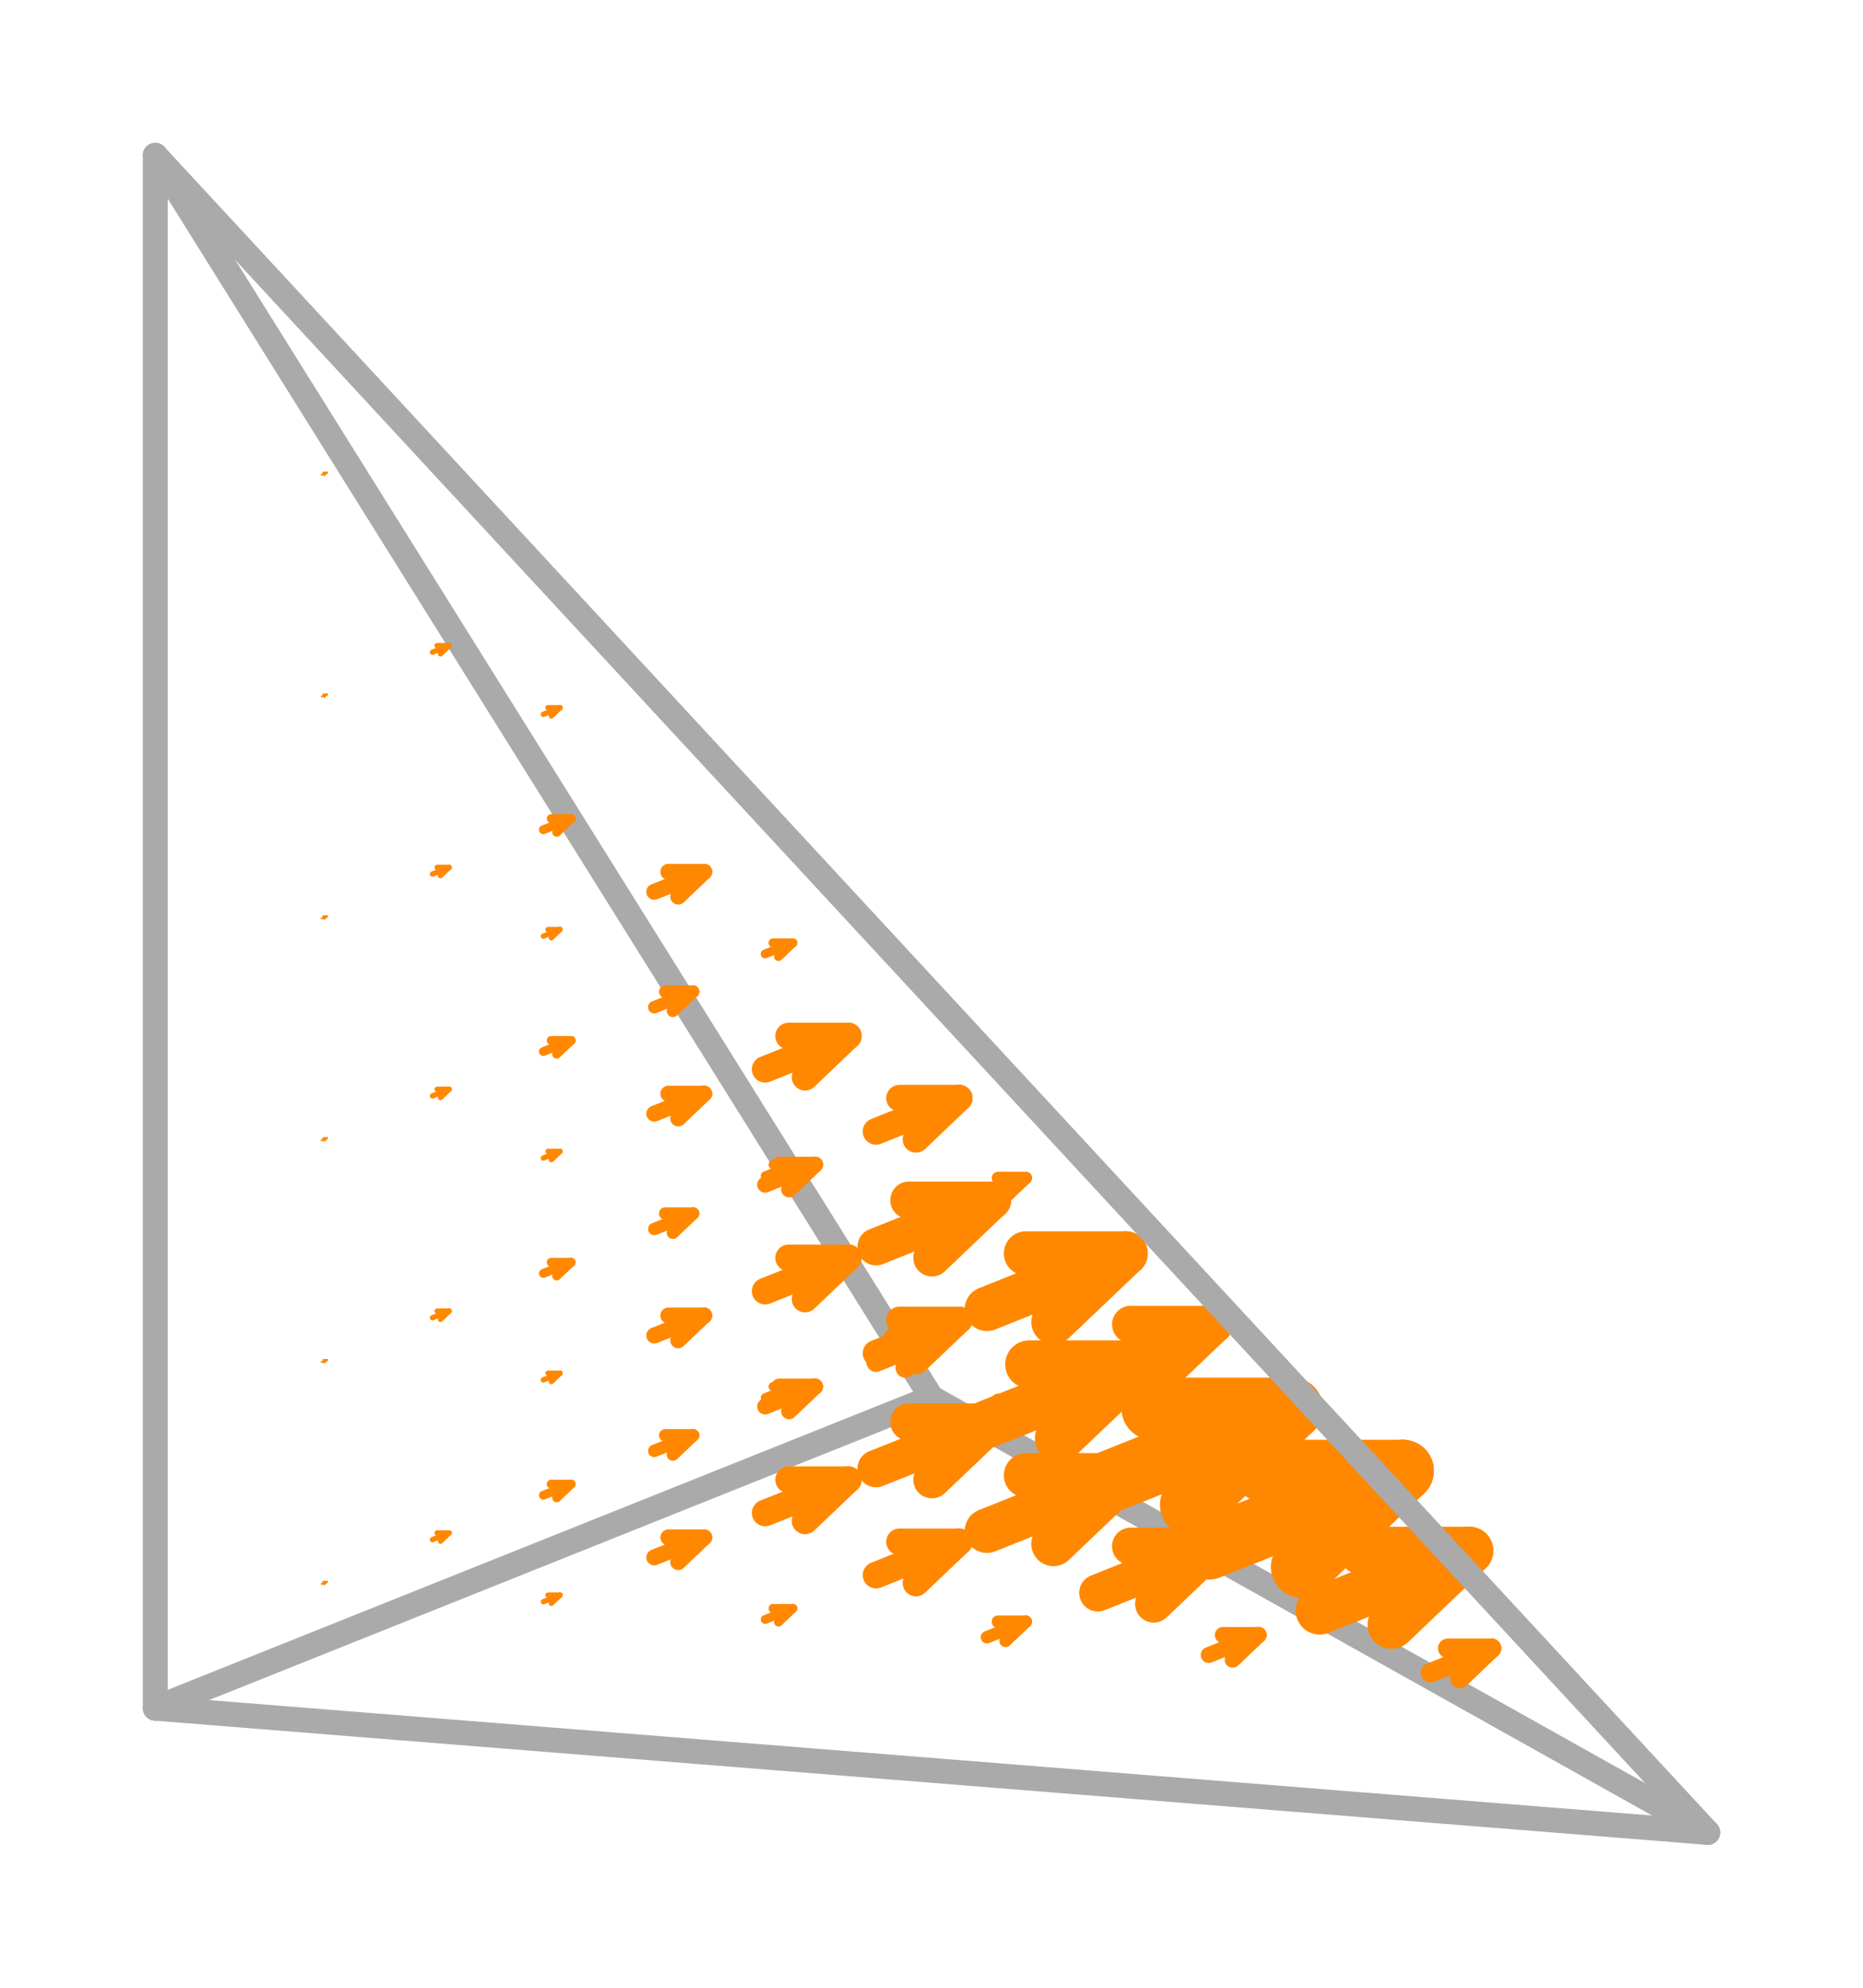 <svg width='300.0' height='320.0' xmlns='http://www.w3.org/2000/svg' xmlns:xlink='http://www.w3.org/1999/xlink'>
<title>Basis function in a enriched vector Galerkin space</title>
<desc>This plot is from DefElement (https://defelement.org) and is available under a Creative Commons Attribution 4.0 International (CC BY 4.0) license: https://creativecommons.org/licenses/by/4.0/</desc>

<line x1='150.0' y1='225.0' x2='25.0' y2='25.0' stroke='#AAAAAA' stroke-width='4.0' stroke-linecap='round' />
<line x1='275.0' y1='295.0' x2='150.0' y2='225.0' stroke='#AAAAAA' stroke-width='4.0' stroke-linecap='round' />
<line x1='25.0' y1='275.0' x2='150.0' y2='225.0' stroke='#AAAAAA' stroke-width='4.0' stroke-linecap='round' />
<line x1='51.786' y1='255.0' x2='52.679' y2='254.643' stroke='#FF8800' stroke-width='0.286' stroke-linecap='round' />
<line x1='52.214' y1='255.085' x2='52.679' y2='254.643' stroke='#FF8800' stroke-width='0.286' stroke-linecap='round' />
<line x1='52.037' y1='254.643' x2='52.679' y2='254.643' stroke='#FF8800' stroke-width='0.286' stroke-linecap='round' />
<line x1='51.786' y1='219.286' x2='52.679' y2='218.929' stroke='#FF8800' stroke-width='0.286' stroke-linecap='round' />
<line x1='52.214' y1='219.371' x2='52.679' y2='218.929' stroke='#FF8800' stroke-width='0.286' stroke-linecap='round' />
<line x1='52.037' y1='218.929' x2='52.679' y2='218.929' stroke='#FF8800' stroke-width='0.286' stroke-linecap='round' />
<line x1='51.786' y1='183.571' x2='52.679' y2='183.214' stroke='#FF8800' stroke-width='0.286' stroke-linecap='round' />
<line x1='52.214' y1='183.656' x2='52.679' y2='183.214' stroke='#FF8800' stroke-width='0.286' stroke-linecap='round' />
<line x1='52.037' y1='183.214' x2='52.679' y2='183.214' stroke='#FF8800' stroke-width='0.286' stroke-linecap='round' />
<line x1='51.786' y1='147.857' x2='52.679' y2='147.5' stroke='#FF8800' stroke-width='0.286' stroke-linecap='round' />
<line x1='52.214' y1='147.942' x2='52.679' y2='147.5' stroke='#FF8800' stroke-width='0.286' stroke-linecap='round' />
<line x1='52.037' y1='147.5' x2='52.679' y2='147.5' stroke='#FF8800' stroke-width='0.286' stroke-linecap='round' />
<line x1='51.786' y1='112.143' x2='52.679' y2='111.786' stroke='#FF8800' stroke-width='0.286' stroke-linecap='round' />
<line x1='52.214' y1='112.228' x2='52.679' y2='111.786' stroke='#FF8800' stroke-width='0.286' stroke-linecap='round' />
<line x1='52.037' y1='111.786' x2='52.679' y2='111.786' stroke='#FF8800' stroke-width='0.286' stroke-linecap='round' />
<line x1='51.786' y1='76.429' x2='52.679' y2='76.071' stroke='#FF8800' stroke-width='0.286' stroke-linecap='round' />
<line x1='52.214' y1='76.514' x2='52.679' y2='76.071' stroke='#FF8800' stroke-width='0.286' stroke-linecap='round' />
<line x1='52.037' y1='76.071' x2='52.679' y2='76.071' stroke='#FF8800' stroke-width='0.286' stroke-linecap='round' />
<line x1='69.643' y1='247.857' x2='72.321' y2='246.786' stroke='#FF8800' stroke-width='0.857' stroke-linecap='round' />
<line x1='70.929' y1='248.112' x2='72.321' y2='246.786' stroke='#FF8800' stroke-width='0.857' stroke-linecap='round' />
<line x1='70.398' y1='246.786' x2='72.321' y2='246.786' stroke='#FF8800' stroke-width='0.857' stroke-linecap='round' />
<line x1='69.643' y1='212.143' x2='72.321' y2='211.071' stroke='#FF8800' stroke-width='0.857' stroke-linecap='round' />
<line x1='70.929' y1='212.398' x2='72.321' y2='211.071' stroke='#FF8800' stroke-width='0.857' stroke-linecap='round' />
<line x1='70.398' y1='211.071' x2='72.321' y2='211.071' stroke='#FF8800' stroke-width='0.857' stroke-linecap='round' />
<line x1='69.643' y1='176.429' x2='72.321' y2='175.357' stroke='#FF8800' stroke-width='0.857' stroke-linecap='round' />
<line x1='70.929' y1='176.684' x2='72.321' y2='175.357' stroke='#FF8800' stroke-width='0.857' stroke-linecap='round' />
<line x1='70.398' y1='175.357' x2='72.321' y2='175.357' stroke='#FF8800' stroke-width='0.857' stroke-linecap='round' />
<line x1='69.643' y1='140.714' x2='72.321' y2='139.643' stroke='#FF8800' stroke-width='0.857' stroke-linecap='round' />
<line x1='70.929' y1='140.969' x2='72.321' y2='139.643' stroke='#FF8800' stroke-width='0.857' stroke-linecap='round' />
<line x1='70.398' y1='139.643' x2='72.321' y2='139.643' stroke='#FF8800' stroke-width='0.857' stroke-linecap='round' />
<line x1='69.643' y1='105.0' x2='72.321' y2='103.929' stroke='#FF8800' stroke-width='0.857' stroke-linecap='round' />
<line x1='70.929' y1='105.255' x2='72.321' y2='103.929' stroke='#FF8800' stroke-width='0.857' stroke-linecap='round' />
<line x1='70.398' y1='103.929' x2='72.321' y2='103.929' stroke='#FF8800' stroke-width='0.857' stroke-linecap='round' />
<line x1='87.5' y1='240.714' x2='91.964' y2='238.929' stroke='#FF8800' stroke-width='1.429' stroke-linecap='round' />
<line x1='89.643' y1='241.139' x2='91.964' y2='238.929' stroke='#FF8800' stroke-width='1.429' stroke-linecap='round' />
<line x1='88.759' y1='238.929' x2='91.964' y2='238.929' stroke='#FF8800' stroke-width='1.429' stroke-linecap='round' />
<line x1='87.5' y1='205.0' x2='91.964' y2='203.214' stroke='#FF8800' stroke-width='1.429' stroke-linecap='round' />
<line x1='89.643' y1='205.425' x2='91.964' y2='203.214' stroke='#FF8800' stroke-width='1.429' stroke-linecap='round' />
<line x1='88.759' y1='203.214' x2='91.964' y2='203.214' stroke='#FF8800' stroke-width='1.429' stroke-linecap='round' />
<line x1='87.5' y1='169.286' x2='91.964' y2='167.5' stroke='#FF8800' stroke-width='1.429' stroke-linecap='round' />
<line x1='89.643' y1='169.711' x2='91.964' y2='167.5' stroke='#FF8800' stroke-width='1.429' stroke-linecap='round' />
<line x1='88.759' y1='167.5' x2='91.964' y2='167.5' stroke='#FF8800' stroke-width='1.429' stroke-linecap='round' />
<line x1='87.5' y1='133.571' x2='91.964' y2='131.786' stroke='#FF8800' stroke-width='1.429' stroke-linecap='round' />
<line x1='89.643' y1='133.996' x2='91.964' y2='131.786' stroke='#FF8800' stroke-width='1.429' stroke-linecap='round' />
<line x1='88.759' y1='131.786' x2='91.964' y2='131.786' stroke='#FF8800' stroke-width='1.429' stroke-linecap='round' />
<line x1='105.357' y1='233.571' x2='111.607' y2='231.071' stroke='#FF8800' stroke-width='2' stroke-linecap='round' />
<line x1='108.357' y1='234.166' x2='111.607' y2='231.071' stroke='#FF8800' stroke-width='2' stroke-linecap='round' />
<line x1='107.12' y1='231.071' x2='111.607' y2='231.071' stroke='#FF8800' stroke-width='2' stroke-linecap='round' />
<line x1='105.357' y1='197.857' x2='111.607' y2='195.357' stroke='#FF8800' stroke-width='2' stroke-linecap='round' />
<line x1='108.357' y1='198.452' x2='111.607' y2='195.357' stroke='#FF8800' stroke-width='2' stroke-linecap='round' />
<line x1='107.12' y1='195.357' x2='111.607' y2='195.357' stroke='#FF8800' stroke-width='2' stroke-linecap='round' />
<line x1='105.357' y1='162.143' x2='111.607' y2='159.643' stroke='#FF8800' stroke-width='2' stroke-linecap='round' />
<line x1='108.357' y1='162.738' x2='111.607' y2='159.643' stroke='#FF8800' stroke-width='2' stroke-linecap='round' />
<line x1='107.12' y1='159.643' x2='111.607' y2='159.643' stroke='#FF8800' stroke-width='2' stroke-linecap='round' />
<line x1='123.214' y1='226.429' x2='131.25' y2='223.214' stroke='#FF8800' stroke-width='2.571' stroke-linecap='round' />
<line x1='127.072' y1='227.193' x2='131.25' y2='223.214' stroke='#FF8800' stroke-width='2.571' stroke-linecap='round' />
<line x1='125.48' y1='223.214' x2='131.25' y2='223.214' stroke='#FF8800' stroke-width='2.571' stroke-linecap='round' />
<line x1='123.214' y1='190.714' x2='131.25' y2='187.5' stroke='#FF8800' stroke-width='2.571' stroke-linecap='round' />
<line x1='127.072' y1='191.479' x2='131.25' y2='187.5' stroke='#FF8800' stroke-width='2.571' stroke-linecap='round' />
<line x1='125.48' y1='187.5' x2='131.25' y2='187.5' stroke='#FF8800' stroke-width='2.571' stroke-linecap='round' />
<line x1='141.071' y1='219.286' x2='150.893' y2='215.357' stroke='#FF8800' stroke-width='3.143' stroke-linecap='round' />
<line x1='145.786' y1='220.221' x2='150.893' y2='215.357' stroke='#FF8800' stroke-width='3.143' stroke-linecap='round' />
<line x1='143.841' y1='215.357' x2='150.893' y2='215.357' stroke='#FF8800' stroke-width='3.143' stroke-linecap='round' />
<line x1='87.5' y1='257.857' x2='90.179' y2='256.786' stroke='#FF8800' stroke-width='0.857' stroke-linecap='round' />
<line x1='88.786' y1='258.112' x2='90.179' y2='256.786' stroke='#FF8800' stroke-width='0.857' stroke-linecap='round' />
<line x1='88.255' y1='256.786' x2='90.179' y2='256.786' stroke='#FF8800' stroke-width='0.857' stroke-linecap='round' />
<line x1='87.5' y1='222.143' x2='90.179' y2='221.071' stroke='#FF8800' stroke-width='0.857' stroke-linecap='round' />
<line x1='88.786' y1='222.398' x2='90.179' y2='221.071' stroke='#FF8800' stroke-width='0.857' stroke-linecap='round' />
<line x1='88.255' y1='221.071' x2='90.179' y2='221.071' stroke='#FF8800' stroke-width='0.857' stroke-linecap='round' />
<line x1='87.5' y1='186.429' x2='90.179' y2='185.357' stroke='#FF8800' stroke-width='0.857' stroke-linecap='round' />
<line x1='88.786' y1='186.684' x2='90.179' y2='185.357' stroke='#FF8800' stroke-width='0.857' stroke-linecap='round' />
<line x1='88.255' y1='185.357' x2='90.179' y2='185.357' stroke='#FF8800' stroke-width='0.857' stroke-linecap='round' />
<line x1='87.5' y1='150.714' x2='90.179' y2='149.643' stroke='#FF8800' stroke-width='0.857' stroke-linecap='round' />
<line x1='88.786' y1='150.969' x2='90.179' y2='149.643' stroke='#FF8800' stroke-width='0.857' stroke-linecap='round' />
<line x1='88.255' y1='149.643' x2='90.179' y2='149.643' stroke='#FF8800' stroke-width='0.857' stroke-linecap='round' />
<line x1='87.5' y1='115.0' x2='90.179' y2='113.929' stroke='#FF8800' stroke-width='0.857' stroke-linecap='round' />
<line x1='88.786' y1='115.255' x2='90.179' y2='113.929' stroke='#FF8800' stroke-width='0.857' stroke-linecap='round' />
<line x1='88.255' y1='113.929' x2='90.179' y2='113.929' stroke='#FF8800' stroke-width='0.857' stroke-linecap='round' />
<line x1='105.357' y1='250.714' x2='113.393' y2='247.5' stroke='#FF8800' stroke-width='2.571' stroke-linecap='round' />
<line x1='109.215' y1='251.479' x2='113.393' y2='247.5' stroke='#FF8800' stroke-width='2.571' stroke-linecap='round' />
<line x1='107.623' y1='247.5' x2='113.393' y2='247.5' stroke='#FF8800' stroke-width='2.571' stroke-linecap='round' />
<line x1='105.357' y1='215.0' x2='113.393' y2='211.786' stroke='#FF8800' stroke-width='2.571' stroke-linecap='round' />
<line x1='109.215' y1='215.765' x2='113.393' y2='211.786' stroke='#FF8800' stroke-width='2.571' stroke-linecap='round' />
<line x1='107.623' y1='211.786' x2='113.393' y2='211.786' stroke='#FF8800' stroke-width='2.571' stroke-linecap='round' />
<line x1='105.357' y1='179.286' x2='113.393' y2='176.071' stroke='#FF8800' stroke-width='2.571' stroke-linecap='round' />
<line x1='109.215' y1='180.051' x2='113.393' y2='176.071' stroke='#FF8800' stroke-width='2.571' stroke-linecap='round' />
<line x1='107.623' y1='176.071' x2='113.393' y2='176.071' stroke='#FF8800' stroke-width='2.571' stroke-linecap='round' />
<line x1='105.357' y1='143.571' x2='113.393' y2='140.357' stroke='#FF8800' stroke-width='2.571' stroke-linecap='round' />
<line x1='109.215' y1='144.336' x2='113.393' y2='140.357' stroke='#FF8800' stroke-width='2.571' stroke-linecap='round' />
<line x1='107.623' y1='140.357' x2='113.393' y2='140.357' stroke='#FF8800' stroke-width='2.571' stroke-linecap='round' />
<line x1='123.214' y1='243.571' x2='136.607' y2='238.214' stroke='#FF8800' stroke-width='4.286' stroke-linecap='round' />
<line x1='129.644' y1='244.846' x2='136.607' y2='238.214' stroke='#FF8800' stroke-width='4.286' stroke-linecap='round' />
<line x1='126.991' y1='238.214' x2='136.607' y2='238.214' stroke='#FF8800' stroke-width='4.286' stroke-linecap='round' />
<line x1='123.214' y1='207.857' x2='136.607' y2='202.5' stroke='#FF8800' stroke-width='4.286' stroke-linecap='round' />
<line x1='129.644' y1='209.132' x2='136.607' y2='202.5' stroke='#FF8800' stroke-width='4.286' stroke-linecap='round' />
<line x1='126.991' y1='202.5' x2='136.607' y2='202.5' stroke='#FF8800' stroke-width='4.286' stroke-linecap='round' />
<line x1='123.214' y1='172.143' x2='136.607' y2='166.786' stroke='#FF8800' stroke-width='4.286' stroke-linecap='round' />
<line x1='129.644' y1='173.418' x2='136.607' y2='166.786' stroke='#FF8800' stroke-width='4.286' stroke-linecap='round' />
<line x1='126.991' y1='166.786' x2='136.607' y2='166.786' stroke='#FF8800' stroke-width='4.286' stroke-linecap='round' />
<line x1='141.071' y1='236.429' x2='159.821' y2='228.929' stroke='#FF8800' stroke-width='6' stroke-linecap='round' />
<line x1='150.072' y1='238.213' x2='159.821' y2='228.929' stroke='#FF8800' stroke-width='6' stroke-linecap='round' />
<line x1='146.359' y1='228.929' x2='159.821' y2='228.929' stroke='#FF8800' stroke-width='6' stroke-linecap='round' />
<line x1='141.071' y1='200.714' x2='159.821' y2='193.214' stroke='#FF8800' stroke-width='6' stroke-linecap='round' />
<line x1='150.072' y1='202.499' x2='159.821' y2='193.214' stroke='#FF8800' stroke-width='6' stroke-linecap='round' />
<line x1='146.359' y1='193.214' x2='159.821' y2='193.214' stroke='#FF8800' stroke-width='6' stroke-linecap='round' />
<line x1='158.929' y1='229.286' x2='183.036' y2='219.643' stroke='#FF8800' stroke-width='7.714' stroke-linecap='round' />
<line x1='170.501' y1='231.58' x2='183.036' y2='219.643' stroke='#FF8800' stroke-width='7.714' stroke-linecap='round' />
<line x1='165.726' y1='219.643' x2='183.036' y2='219.643' stroke='#FF8800' stroke-width='7.714' stroke-linecap='round' />
<line x1='123.214' y1='260.714' x2='127.679' y2='258.929' stroke='#FF8800' stroke-width='1.429' stroke-linecap='round' />
<line x1='125.357' y1='261.139' x2='127.679' y2='258.929' stroke='#FF8800' stroke-width='1.429' stroke-linecap='round' />
<line x1='124.473' y1='258.929' x2='127.679' y2='258.929' stroke='#FF8800' stroke-width='1.429' stroke-linecap='round' />
<line x1='123.214' y1='225.0' x2='127.679' y2='223.214' stroke='#FF8800' stroke-width='1.429' stroke-linecap='round' />
<line x1='125.357' y1='225.425' x2='127.679' y2='223.214' stroke='#FF8800' stroke-width='1.429' stroke-linecap='round' />
<line x1='124.473' y1='223.214' x2='127.679' y2='223.214' stroke='#FF8800' stroke-width='1.429' stroke-linecap='round' />
<line x1='123.214' y1='189.286' x2='127.679' y2='187.5' stroke='#FF8800' stroke-width='1.429' stroke-linecap='round' />
<line x1='125.357' y1='189.711' x2='127.679' y2='187.5' stroke='#FF8800' stroke-width='1.429' stroke-linecap='round' />
<line x1='124.473' y1='187.5' x2='127.679' y2='187.5' stroke='#FF8800' stroke-width='1.429' stroke-linecap='round' />
<line x1='123.214' y1='153.571' x2='127.679' y2='151.786' stroke='#FF8800' stroke-width='1.429' stroke-linecap='round' />
<line x1='125.357' y1='153.996' x2='127.679' y2='151.786' stroke='#FF8800' stroke-width='1.429' stroke-linecap='round' />
<line x1='124.473' y1='151.786' x2='127.679' y2='151.786' stroke='#FF8800' stroke-width='1.429' stroke-linecap='round' />
<line x1='141.071' y1='253.571' x2='154.464' y2='248.214' stroke='#FF8800' stroke-width='4.286' stroke-linecap='round' />
<line x1='147.501' y1='254.846' x2='154.464' y2='248.214' stroke='#FF8800' stroke-width='4.286' stroke-linecap='round' />
<line x1='144.848' y1='248.214' x2='154.464' y2='248.214' stroke='#FF8800' stroke-width='4.286' stroke-linecap='round' />
<line x1='141.071' y1='217.857' x2='154.464' y2='212.5' stroke='#FF8800' stroke-width='4.286' stroke-linecap='round' />
<line x1='147.501' y1='219.132' x2='154.464' y2='212.5' stroke='#FF8800' stroke-width='4.286' stroke-linecap='round' />
<line x1='144.848' y1='212.5' x2='154.464' y2='212.5' stroke='#FF8800' stroke-width='4.286' stroke-linecap='round' />
<line x1='141.071' y1='182.143' x2='154.464' y2='176.786' stroke='#FF8800' stroke-width='4.286' stroke-linecap='round' />
<line x1='147.501' y1='183.418' x2='154.464' y2='176.786' stroke='#FF8800' stroke-width='4.286' stroke-linecap='round' />
<line x1='144.848' y1='176.786' x2='154.464' y2='176.786' stroke='#FF8800' stroke-width='4.286' stroke-linecap='round' />
<line x1='158.929' y1='246.429' x2='181.25' y2='237.5' stroke='#FF8800' stroke-width='7.143' stroke-linecap='round' />
<line x1='169.644' y1='248.553' x2='181.25' y2='237.5' stroke='#FF8800' stroke-width='7.143' stroke-linecap='round' />
<line x1='165.223' y1='237.5' x2='181.25' y2='237.5' stroke='#FF8800' stroke-width='7.143' stroke-linecap='round' />
<line x1='158.929' y1='210.714' x2='181.25' y2='201.786' stroke='#FF8800' stroke-width='7.143' stroke-linecap='round' />
<line x1='169.644' y1='212.839' x2='181.25' y2='201.786' stroke='#FF8800' stroke-width='7.143' stroke-linecap='round' />
<line x1='165.223' y1='201.786' x2='181.25' y2='201.786' stroke='#FF8800' stroke-width='7.143' stroke-linecap='round' />
<line x1='176.786' y1='239.286' x2='208.036' y2='226.786' stroke='#FF8800' stroke-width='10' stroke-linecap='round' />
<line x1='191.787' y1='242.26' x2='208.036' y2='226.786' stroke='#FF8800' stroke-width='10' stroke-linecap='round' />
<line x1='185.598' y1='226.786' x2='208.036' y2='226.786' stroke='#FF8800' stroke-width='10' stroke-linecap='round' />
<line x1='158.929' y1='263.571' x2='165.179' y2='261.071' stroke='#FF8800' stroke-width='2' stroke-linecap='round' />
<line x1='161.929' y1='264.166' x2='165.179' y2='261.071' stroke='#FF8800' stroke-width='2' stroke-linecap='round' />
<line x1='160.691' y1='261.071' x2='165.179' y2='261.071' stroke='#FF8800' stroke-width='2' stroke-linecap='round' />
<line x1='158.929' y1='227.857' x2='165.179' y2='225.357' stroke='#FF8800' stroke-width='2' stroke-linecap='round' />
<line x1='161.929' y1='228.452' x2='165.179' y2='225.357' stroke='#FF8800' stroke-width='2' stroke-linecap='round' />
<line x1='160.691' y1='225.357' x2='165.179' y2='225.357' stroke='#FF8800' stroke-width='2' stroke-linecap='round' />
<line x1='158.929' y1='192.143' x2='165.179' y2='189.643' stroke='#FF8800' stroke-width='2' stroke-linecap='round' />
<line x1='161.929' y1='192.738' x2='165.179' y2='189.643' stroke='#FF8800' stroke-width='2' stroke-linecap='round' />
<line x1='160.691' y1='189.643' x2='165.179' y2='189.643' stroke='#FF8800' stroke-width='2' stroke-linecap='round' />
<line x1='176.786' y1='256.429' x2='195.536' y2='248.929' stroke='#FF8800' stroke-width='6' stroke-linecap='round' />
<line x1='185.787' y1='258.213' x2='195.536' y2='248.929' stroke='#FF8800' stroke-width='6' stroke-linecap='round' />
<line x1='182.073' y1='248.929' x2='195.536' y2='248.929' stroke='#FF8800' stroke-width='6' stroke-linecap='round' />
<line x1='176.786' y1='220.714' x2='195.536' y2='213.214' stroke='#FF8800' stroke-width='6' stroke-linecap='round' />
<line x1='185.787' y1='222.499' x2='195.536' y2='213.214' stroke='#FF8800' stroke-width='6' stroke-linecap='round' />
<line x1='182.073' y1='213.214' x2='195.536' y2='213.214' stroke='#FF8800' stroke-width='6' stroke-linecap='round' />
<line x1='194.643' y1='249.286' x2='225.893' y2='236.786' stroke='#FF8800' stroke-width='10' stroke-linecap='round' />
<line x1='209.645' y1='252.26' x2='225.893' y2='236.786' stroke='#FF8800' stroke-width='10' stroke-linecap='round' />
<line x1='203.455' y1='236.786' x2='225.893' y2='236.786' stroke='#FF8800' stroke-width='10' stroke-linecap='round' />
<line x1='194.643' y1='266.429' x2='202.679' y2='263.214' stroke='#FF8800' stroke-width='2.571' stroke-linecap='round' />
<line x1='198.5' y1='267.193' x2='202.679' y2='263.214' stroke='#FF8800' stroke-width='2.571' stroke-linecap='round' />
<line x1='196.909' y1='263.214' x2='202.679' y2='263.214' stroke='#FF8800' stroke-width='2.571' stroke-linecap='round' />
<line x1='194.643' y1='230.714' x2='202.679' y2='227.5' stroke='#FF8800' stroke-width='2.571' stroke-linecap='round' />
<line x1='198.5' y1='231.479' x2='202.679' y2='227.5' stroke='#FF8800' stroke-width='2.571' stroke-linecap='round' />
<line x1='196.909' y1='227.5' x2='202.679' y2='227.5' stroke='#FF8800' stroke-width='2.571' stroke-linecap='round' />
<line x1='212.5' y1='259.286' x2='236.607' y2='249.643' stroke='#FF8800' stroke-width='7.714' stroke-linecap='round' />
<line x1='224.073' y1='261.58' x2='236.607' y2='249.643' stroke='#FF8800' stroke-width='7.714' stroke-linecap='round' />
<line x1='219.298' y1='249.643' x2='236.607' y2='249.643' stroke='#FF8800' stroke-width='7.714' stroke-linecap='round' />
<line x1='230.357' y1='269.286' x2='240.179' y2='265.357' stroke='#FF8800' stroke-width='3.143' stroke-linecap='round' />
<line x1='235.072' y1='270.221' x2='240.179' y2='265.357' stroke='#FF8800' stroke-width='3.143' stroke-linecap='round' />
<line x1='233.127' y1='265.357' x2='240.179' y2='265.357' stroke='#FF8800' stroke-width='3.143' stroke-linecap='round' />
<line x1='275.0' y1='295.0' x2='25.0' y2='25.0' stroke='#AAAAAA' stroke-width='4.0' stroke-linecap='round' />
<line x1='25.0' y1='275.0' x2='25.0' y2='25.0' stroke='#AAAAAA' stroke-width='4.0' stroke-linecap='round' />
<line x1='25.0' y1='275.0' x2='275.0' y2='295.0' stroke='#AAAAAA' stroke-width='4.0' stroke-linecap='round' />
</svg>